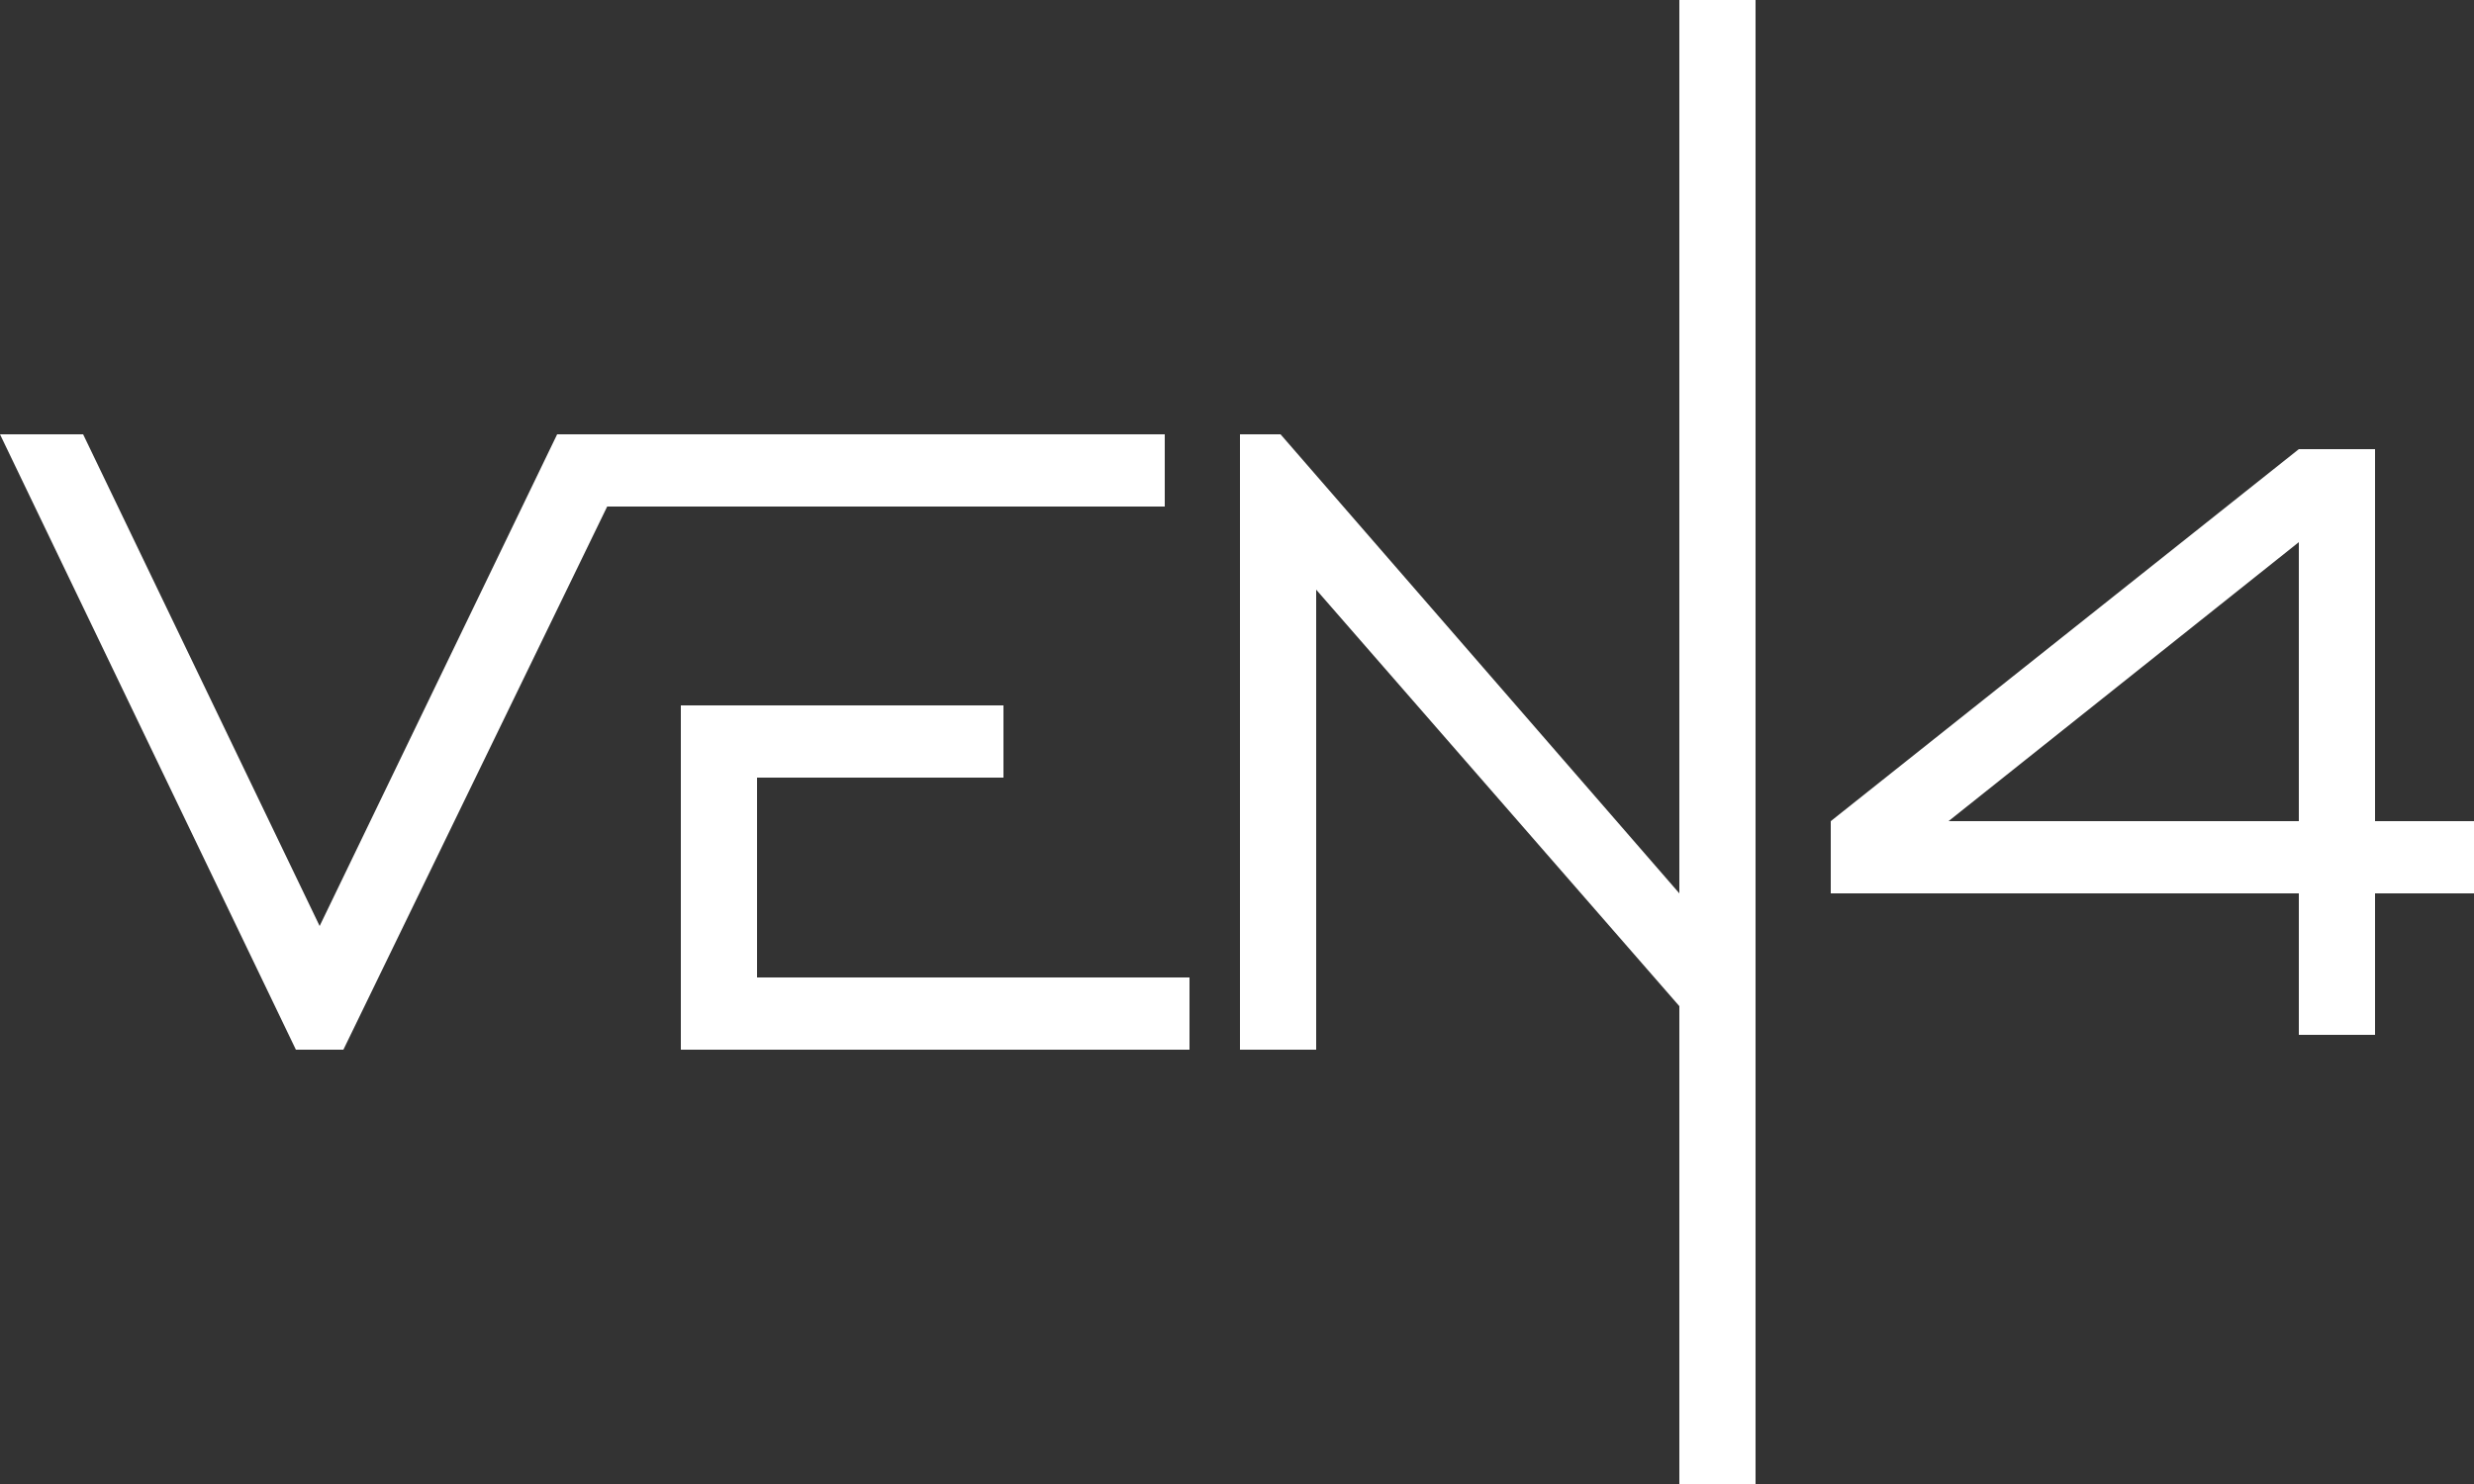 <?xml version="1.0" encoding="utf-8"?>
<!-- Generator: Adobe Illustrator 24.1.0, SVG Export Plug-In . SVG Version: 6.00 Build 0)  -->
<svg version="1.1" id="Layer_1" xmlns="http://www.w3.org/2000/svg" xmlns:xlink="http://www.w3.org/1999/xlink" x="0px" y="0px"
	 viewBox="0 0 250 150" style="enable-background:new 0 0 250 150;" xml:space="preserve">
<rect x="0" y="0" width="250" height="150" fill="#333333" stroke="none"/>
<style type="text/css">
	.st0{fill:#FFFFFF;}
</style>
<g>
	<path class="st0" d="M196.9,83h35.4V54.8L196.9,83z M232.3,104.6V90.3H185V83l47.3-37.6h7.7V83h10v7.3h-10v14.3L232.3,104.6
		L232.3,104.6z"/>
	<polygon class="st0" points="125.3,106.1 125.3,43.9 129.4,43.9 169.7,90.3 169.7,0 177.4,0 177.4,150 169.7,150 169.7,101.7 
		133,59.6 133,106.1 	"/>
	<polygon class="st0" points="59.8,51.2 59.8,43.9 117.7,43.9 117.7,51.2 98.4,51.2 69,51.2 	"/>
	<polygon class="st0" points="68.8,106.1 68.8,71.3 76.5,71.3 101.4,71.3 101.4,78.6 76.5,78.6 76.5,98.8 120.2,98.8 120.2,106.1 	
		"/>
	<polygon class="st0" points="34.7,106.1 29.9,106.1 0,43.9 8.4,43.9 32.3,93.6 56.3,43.9 64.9,43.9 	"/>
</g>
</svg>
